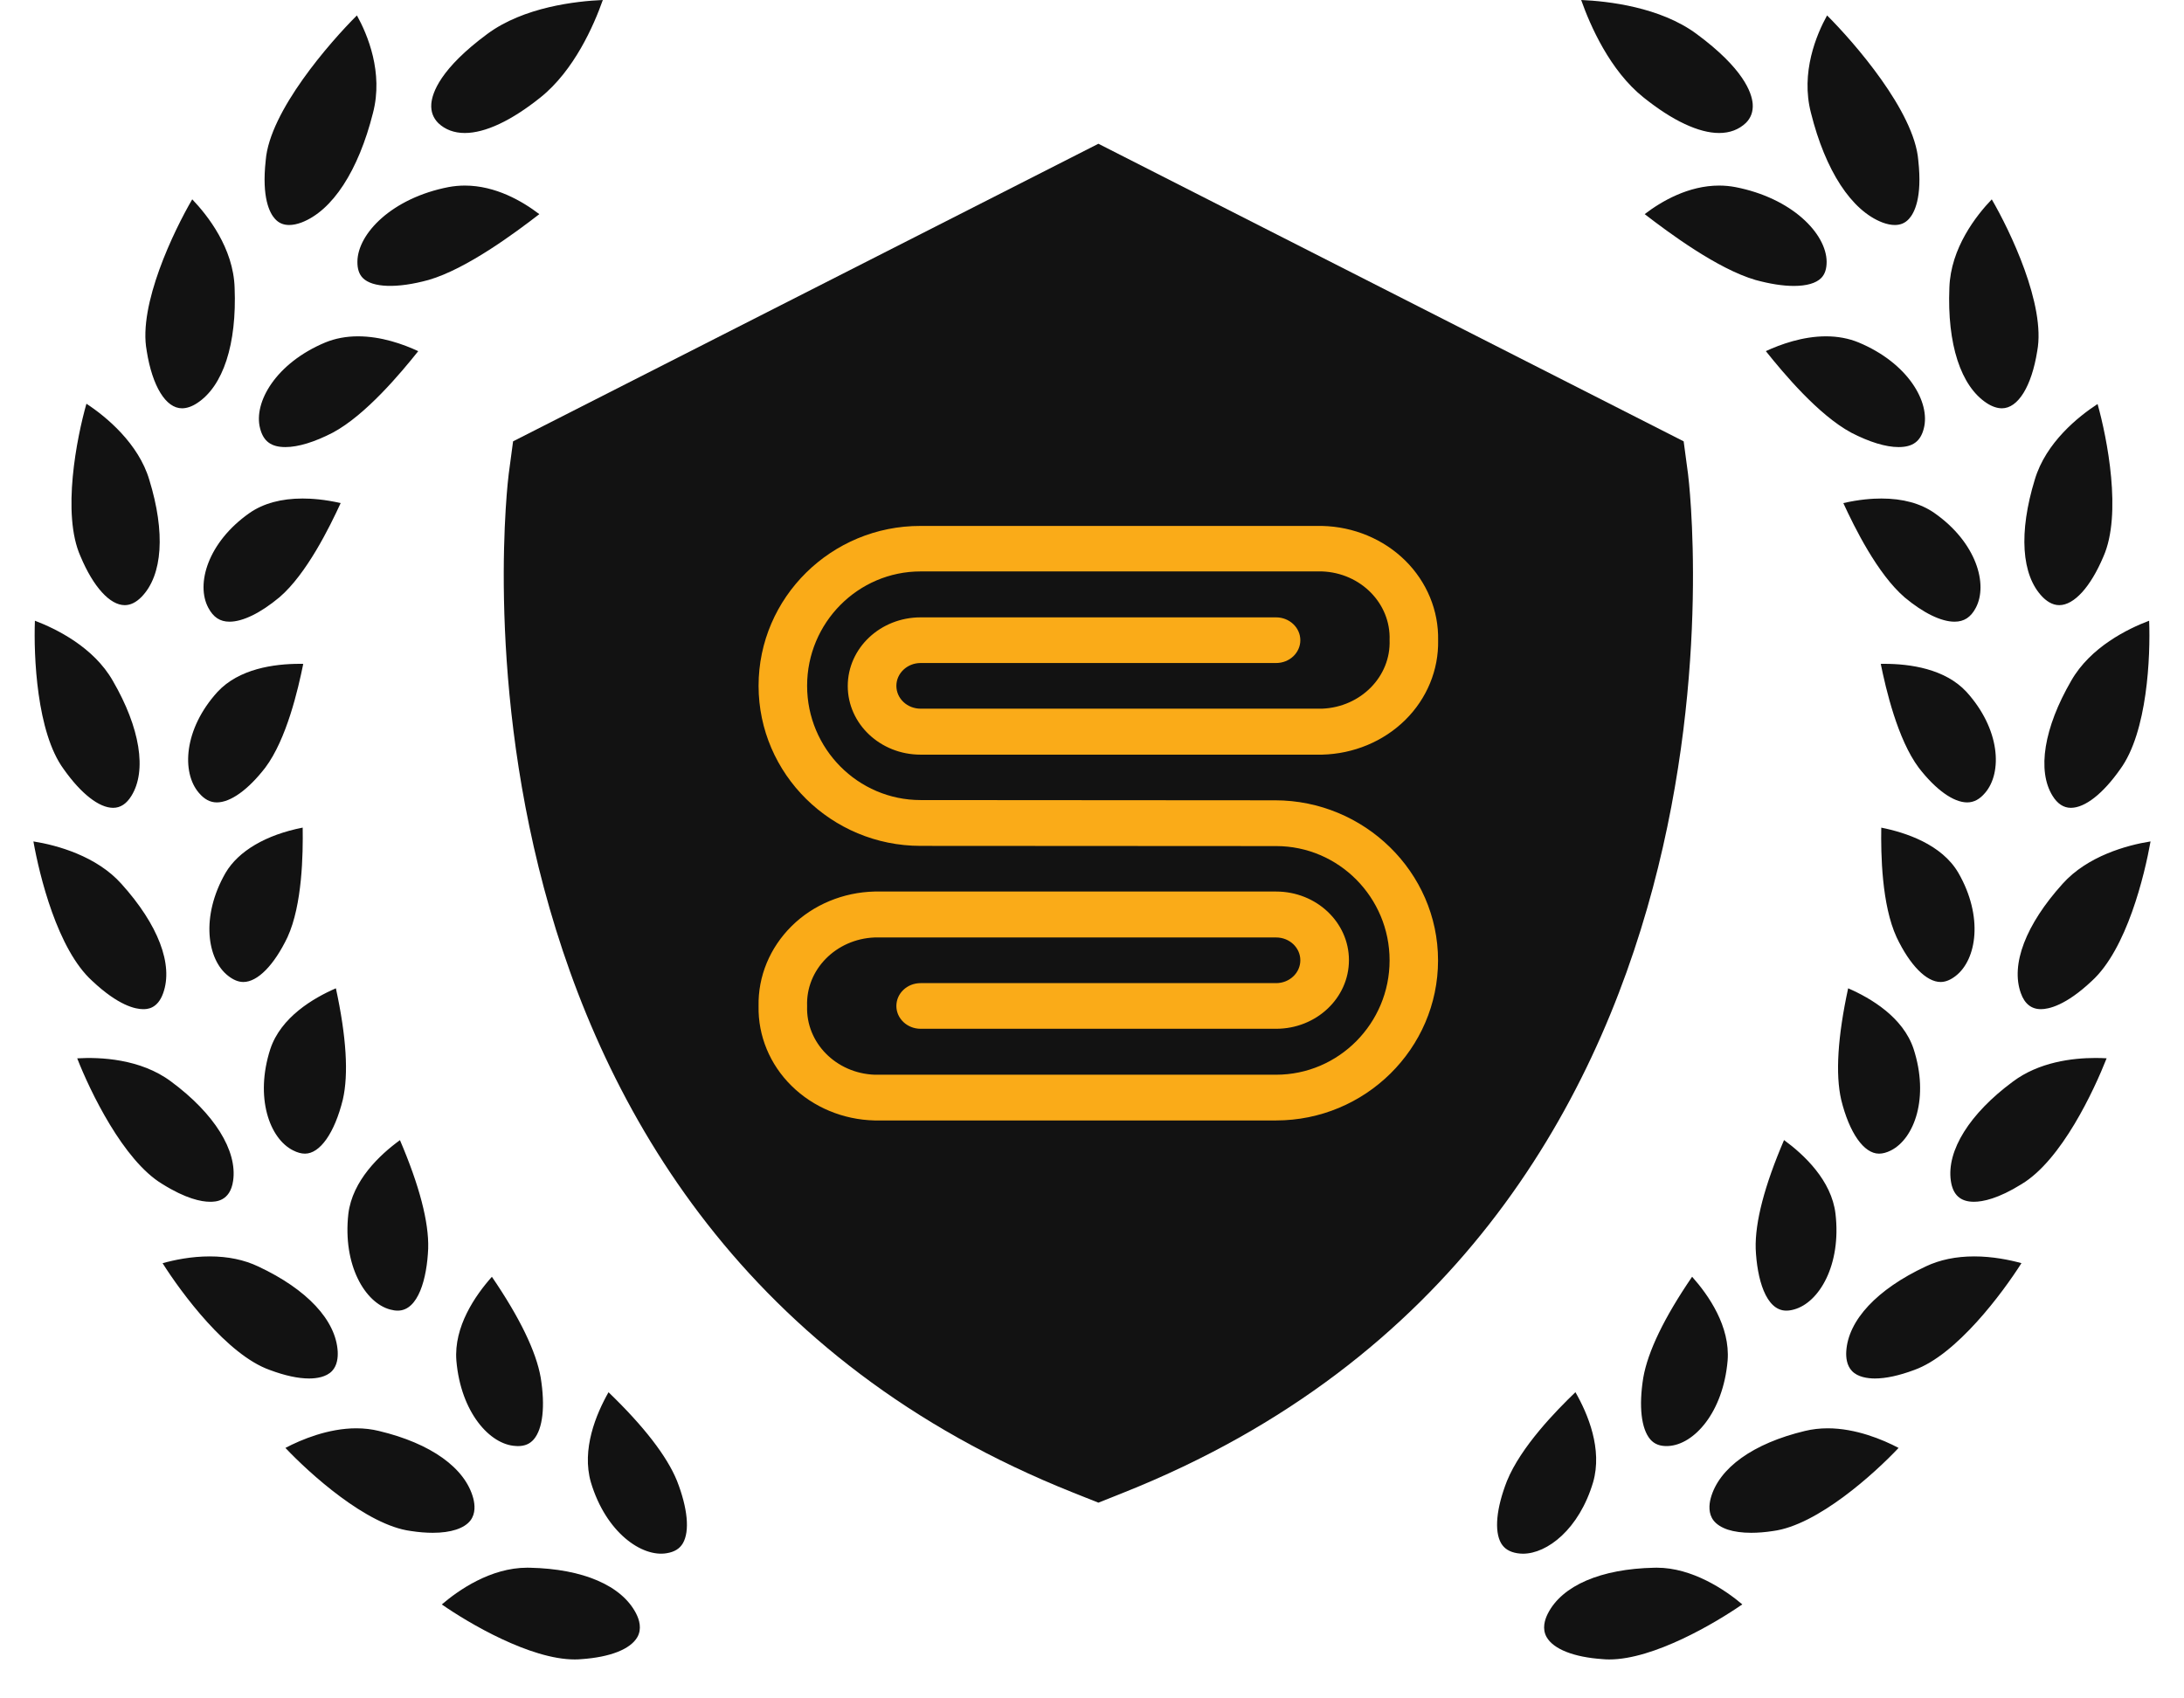 <svg width="54" height="42" viewBox="0 0 54 42" xmlns="http://www.w3.org/2000/svg">
<path d="M27.158 37.16L26.538 36.913C10.272 30.436 12.553 11.908 12.578 11.722L12.686 10.914L27.158 3.555L41.629 10.914L41.737 11.722C41.762 11.908 44.043 30.436 27.777 36.913L27.158 37.16Z" fill="#121212"/>
<path d="M31.43 19.791L22.762 19.785C21.214 19.785 19.956 18.515 19.956 16.959C19.956 15.401 21.214 14.131 22.762 14.131H32.689C33.645 14.167 34.39 14.925 34.358 15.828C34.392 16.729 33.645 17.487 32.689 17.525H22.762C22.43 17.525 22.163 17.272 22.163 16.961C22.163 16.65 22.432 16.396 22.762 16.396H31.552C31.885 16.396 32.151 16.143 32.151 15.832C32.151 15.521 31.883 15.267 31.552 15.267H22.762C21.767 15.267 20.961 16.027 20.961 16.965C20.961 17.902 21.767 18.662 22.762 18.662H32.689C33.467 18.643 34.206 18.336 34.744 17.806C35.281 17.276 35.573 16.566 35.558 15.834C35.573 15.101 35.281 14.392 34.744 13.861C34.206 13.331 33.469 13.024 32.689 13.006H22.762C20.558 13 18.756 14.775 18.756 16.959C18.756 19.143 20.558 20.918 22.762 20.918L31.552 20.923C33.1 20.923 34.358 22.193 34.358 23.749C34.358 25.307 33.1 26.577 31.552 26.577H21.625C20.669 26.541 19.924 25.783 19.956 24.88C19.922 23.979 20.669 23.221 21.625 23.183H31.552C31.885 23.183 32.151 23.436 32.151 23.747C32.151 24.059 31.883 24.312 31.552 24.312H22.762C22.43 24.312 22.163 24.565 22.163 24.877C22.163 25.188 22.432 25.441 22.762 25.441H31.552C32.547 25.441 33.353 24.681 33.353 23.744C33.353 22.807 32.547 22.047 31.552 22.047H21.625C20.848 22.065 20.108 22.372 19.573 22.902C19.033 23.438 18.741 24.145 18.756 24.88C18.741 25.613 19.033 26.322 19.571 26.852C20.108 27.382 20.846 27.69 21.623 27.708H31.55C33.755 27.708 35.556 25.933 35.556 23.749C35.556 21.566 33.73 19.791 31.526 19.791H31.43Z" fill="#FAAB18"/>
<path d="M8.477 27.191C8.273 28.017 7.913 28.529 7.541 28.529C7.45 28.529 7.353 28.503 7.246 28.448C6.665 28.158 6.296 27.14 6.684 25.941C6.945 25.155 7.746 24.682 8.305 24.44C8.564 25.635 8.622 26.561 8.477 27.191ZM5.764 29.2C5.69 29.719 5.317 29.719 5.195 29.719C4.976 29.719 4.594 29.643 4.012 29.279C3.049 28.7 2.226 26.984 1.909 26.172C2.468 26.139 3.473 26.178 4.232 26.747C5.299 27.536 5.872 28.454 5.764 29.2ZM10.587 30.874C10.557 31.617 10.343 32.411 9.835 32.411C9.776 32.411 9.713 32.402 9.645 32.383C9.026 32.217 8.471 31.285 8.613 30.018C8.713 29.193 9.393 28.555 9.889 28.195C10.371 29.321 10.606 30.223 10.587 30.874ZM8.21 33.904C8.065 34.056 7.822 34.089 7.644 34.089C7.371 34.089 7.045 34.019 6.669 33.878C5.616 33.505 4.482 31.97 4.02 31.238C4.304 31.159 4.721 31.07 5.186 31.07C5.636 31.07 6.039 31.154 6.387 31.32C7.592 31.884 8.307 32.65 8.35 33.424C8.357 33.567 8.34 33.766 8.21 33.904ZM13.199 35.593C13.101 35.707 12.976 35.761 12.802 35.761C12.786 35.761 12.771 35.759 12.751 35.758C12.115 35.728 11.393 34.929 11.284 33.647C11.218 32.806 11.751 32.036 12.162 31.574C12.849 32.581 13.256 33.42 13.369 34.066C13.484 34.775 13.421 35.332 13.199 35.593ZM11.631 37.601C11.479 37.797 11.149 37.905 10.701 37.905C10.536 37.905 10.354 37.891 10.155 37.86C9.061 37.718 7.648 36.431 7.057 35.806C7.453 35.597 8.122 35.321 8.808 35.321C9.004 35.321 9.193 35.343 9.374 35.388C10.654 35.694 11.502 36.301 11.702 37.053C11.742 37.209 11.763 37.429 11.631 37.601ZM15.759 40.484C15.589 40.783 15.087 40.981 14.371 41.03C14.319 41.035 14.266 41.037 14.21 41.037C13.659 41.037 13.004 40.812 12.403 40.53C11.802 40.248 11.256 39.908 10.924 39.677C11.328 39.331 12.125 38.768 13.037 38.768C13.057 38.768 13.079 38.768 13.103 38.769C14.416 38.797 15.374 39.21 15.728 39.901C15.807 40.054 15.875 40.28 15.759 40.484ZM16.886 38.161C16.808 38.297 16.677 38.379 16.483 38.41C15.876 38.514 14.984 37.905 14.61 36.657C14.375 35.843 14.738 34.971 15.046 34.429C15.921 35.272 16.49 36.01 16.738 36.618C17.004 37.299 17.057 37.861 16.886 38.161ZM4.034 24.561C3.894 24.955 3.629 24.956 3.54 24.956H3.539C3.345 24.956 2.925 24.865 2.28 24.257C1.417 23.477 0.974 21.639 0.826 20.808C1.412 20.9 2.39 21.171 3.003 21.858C3.912 22.867 4.289 23.853 4.034 24.561ZM7.109 23.175C6.777 23.869 6.369 24.284 6.017 24.284C5.895 24.284 5.768 24.232 5.64 24.131C5.122 23.728 4.957 22.664 5.576 21.587C5.895 21.043 6.579 20.644 7.484 20.466C7.494 21.116 7.476 22.374 7.109 23.175ZM7.498 16.417C7.37 17.05 7.086 18.279 6.561 18.981C6.138 19.529 5.701 19.843 5.361 19.843C5.196 19.843 5.05 19.765 4.915 19.604C4.486 19.101 4.542 18.031 5.376 17.112C5.907 16.537 6.776 16.416 7.412 16.416C7.441 16.416 7.471 16.416 7.498 16.417ZM3.248 19.683C3.128 19.878 2.977 19.977 2.798 19.977C2.623 19.977 2.426 19.89 2.218 19.727C2.009 19.564 1.79 19.325 1.574 19.019C0.905 18.111 0.831 16.215 0.863 15.35C1.389 15.55 2.314 16.002 2.789 16.835C3.464 17.997 3.636 19.061 3.248 19.683ZM8.423 12.441C8.151 13.033 7.581 14.194 6.911 14.769C6.443 15.159 6.004 15.374 5.675 15.374C5.441 15.374 5.276 15.266 5.151 15.031C4.838 14.449 5.134 13.412 6.171 12.685C6.513 12.448 6.955 12.328 7.482 12.328C7.703 12.328 8.027 12.35 8.423 12.441ZM3.5 14.76C3.367 14.896 3.227 14.965 3.085 14.965C2.901 14.965 2.708 14.853 2.52 14.646C2.332 14.44 2.15 14.138 1.991 13.759C1.52 12.711 1.901 10.813 2.137 9.984C2.63 10.306 3.425 10.969 3.691 11.864C4.092 13.166 4.023 14.222 3.5 14.76ZM10.341 8.684C9.905 9.231 9.042 10.262 8.232 10.697C7.779 10.932 7.372 11.056 7.057 11.056C6.706 11.056 6.513 10.915 6.431 10.594C6.262 9.951 6.821 8.979 8.045 8.468C8.29 8.368 8.561 8.317 8.851 8.317C9.425 8.317 9.968 8.51 10.341 8.684ZM4.872 9.97C4.744 10.054 4.617 10.097 4.5 10.097C4.301 10.097 4.117 9.962 3.967 9.717C3.816 9.472 3.698 9.119 3.628 8.682C3.628 8.679 3.627 8.675 3.627 8.671C3.412 7.538 4.306 5.694 4.753 4.929C5.134 5.327 5.771 6.135 5.801 7.116C5.857 8.511 5.519 9.55 4.872 9.97ZM14.905 0C14.682 0.63 14.197 1.741 13.364 2.409C12.645 2.985 11.997 3.289 11.492 3.289C11.229 3.289 11.007 3.205 10.839 3.046C10.71 2.918 10.651 2.759 10.664 2.573C10.684 2.293 10.891 1.695 12.051 0.838C12.95 0.173 14.245 0.028 14.905 0ZM13.335 5.296C12.743 5.753 11.54 6.65 10.597 6.923C9.818 7.137 9.208 7.114 8.971 6.875C8.878 6.781 8.835 6.648 8.837 6.469C8.844 5.777 9.69 4.898 11.092 4.626C11.224 4.602 11.358 4.589 11.493 4.589C12.255 4.589 12.919 4.978 13.335 5.296ZM9.222 2.793C8.862 4.225 8.218 5.212 7.453 5.503C7.345 5.543 7.243 5.564 7.15 5.564C7.005 5.564 6.889 5.514 6.797 5.41C6.668 5.268 6.469 4.891 6.569 3.976C6.57 3.973 6.57 3.969 6.57 3.964C6.666 2.749 8.164 1.039 8.825 0.381C9.087 0.854 9.483 1.793 9.222 2.793ZM43.167 3.04C42.993 3.205 42.77 3.289 42.506 3.289C42.255 3.289 41.967 3.213 41.651 3.064C41.336 2.917 40.996 2.697 40.636 2.409C39.804 1.744 39.318 0.631 39.095 0C39.754 0.028 41.049 0.173 41.948 0.839C43.108 1.695 43.315 2.292 43.336 2.572C43.349 2.759 43.291 2.918 43.167 3.04ZM47.202 5.41C47.109 5.514 46.994 5.564 46.85 5.564C46.756 5.564 46.655 5.543 46.547 5.503C45.779 5.211 45.133 4.223 44.776 2.79C44.517 1.794 44.913 0.855 45.175 0.381C45.837 1.041 47.335 2.755 47.43 3.964C47.43 3.969 47.43 3.972 47.431 3.976C47.532 4.891 47.331 5.268 47.202 5.41ZM45.164 6.469C45.165 6.65 45.121 6.782 45.03 6.875C44.902 7.004 44.669 7.071 44.353 7.071C44.082 7.071 43.763 7.021 43.407 6.924C42.463 6.65 41.254 5.749 40.665 5.295C41.081 4.977 41.746 4.589 42.507 4.589C42.641 4.589 42.776 4.602 42.904 4.626C44.309 4.898 45.156 5.777 45.164 6.469ZM50.371 8.682C50.232 9.555 49.897 10.097 49.498 10.097C49.382 10.097 49.254 10.054 49.125 9.97C48.48 9.55 48.142 8.511 48.199 7.114C48.23 6.134 48.866 5.327 49.247 4.93C49.693 5.696 50.586 7.543 50.371 8.682ZM47.566 10.598C47.485 10.915 47.293 11.056 46.943 11.056C46.627 11.056 46.222 10.932 45.773 10.7C44.961 10.263 44.095 9.227 43.661 8.683C44.026 8.514 44.574 8.317 45.148 8.317C45.438 8.317 45.709 8.368 45.951 8.467C47.179 8.978 47.736 9.95 47.566 10.598ZM48.851 15.033C48.728 15.266 48.561 15.374 48.326 15.374C47.996 15.374 47.555 15.159 47.093 14.773C46.42 14.193 45.852 13.04 45.577 12.441C45.972 12.35 46.296 12.328 46.518 12.328C47.045 12.328 47.486 12.448 47.827 12.685C48.865 13.411 49.163 14.449 48.851 15.033ZM52.006 13.767C51.689 14.517 51.282 14.965 50.915 14.965C50.736 14.965 50.591 14.853 50.5 14.76C49.979 14.224 49.91 13.168 50.311 11.86C50.585 10.939 51.394 10.297 51.863 9.991C52.097 10.824 52.474 12.718 52.006 13.767ZM52.42 19.026C51.995 19.63 51.551 19.977 51.203 19.977C51.024 19.977 50.872 19.878 50.751 19.682C50.364 19.061 50.536 17.998 51.212 16.833C51.688 16 52.611 15.549 53.138 15.35C53.172 16.218 53.099 18.105 52.42 19.026ZM49.084 19.605C48.95 19.765 48.805 19.843 48.639 19.843C48.299 19.843 47.861 19.528 47.442 18.986C46.917 18.282 46.63 17.043 46.502 16.417C46.531 16.416 46.559 16.416 46.59 16.416C47.224 16.416 48.093 16.537 48.622 17.11C49.457 18.031 49.514 19.101 49.084 19.605ZM48.356 24.133C48.23 24.232 48.104 24.284 47.982 24.284C47.631 24.284 47.223 23.869 46.895 23.18C46.524 22.375 46.504 21.116 46.515 20.467C47.117 20.587 48.011 20.88 48.421 21.585C49.043 22.664 48.877 23.728 48.356 24.133ZM53.173 20.808C53.025 21.637 52.587 23.474 51.716 24.263C51.076 24.865 50.655 24.956 50.462 24.956C50.226 24.956 50.059 24.823 49.966 24.56C49.71 23.851 50.087 22.866 50.998 21.856C51.61 21.171 52.587 20.9 53.173 20.808ZM52.087 26.171C51.776 26.959 50.977 28.686 49.985 29.282C49.407 29.643 49.024 29.719 48.806 29.719C48.471 29.719 48.285 29.549 48.235 29.2C48.128 28.453 48.701 27.536 49.771 26.746C50.414 26.265 51.235 26.163 51.811 26.163C51.911 26.163 52.004 26.166 52.087 26.171ZM46.751 28.451C46.647 28.503 46.55 28.529 46.461 28.529H46.459C46.085 28.529 45.726 28.017 45.524 27.197C45.379 26.563 45.437 25.637 45.696 24.44C46.256 24.683 47.055 25.156 47.314 25.939C47.704 27.14 47.335 28.158 46.751 28.451ZM44.355 32.383C44.288 32.402 44.225 32.411 44.166 32.411C43.657 32.411 43.441 31.616 43.41 30.878C43.392 30.224 43.627 29.321 44.111 28.193C44.606 28.555 45.286 29.192 45.383 30.015C45.531 31.284 44.977 32.216 44.355 32.383ZM49.981 31.237C49.515 31.971 48.377 33.507 47.326 33.88C46.955 34.018 46.629 34.089 46.357 34.089C46.267 34.089 46.162 34.08 46.06 34.053C45.959 34.026 45.862 33.98 45.789 33.902C45.659 33.765 45.641 33.567 45.649 33.424C45.693 32.65 46.408 31.883 47.615 31.318C47.96 31.154 48.362 31.07 48.813 31.07C49.264 31.07 49.687 31.156 49.981 31.237ZM46.943 35.806C46.354 36.431 44.941 37.718 43.839 37.861C43.645 37.891 43.464 37.905 43.298 37.905C43.075 37.905 42.879 37.878 42.721 37.827C42.564 37.774 42.444 37.698 42.368 37.6C42.236 37.429 42.257 37.207 42.297 37.054C42.499 36.301 43.347 35.693 44.629 35.386C44.807 35.343 44.996 35.321 45.192 35.321C45.879 35.321 46.548 35.597 46.943 35.806ZM39.39 36.655C39.045 37.815 38.257 38.422 37.655 38.422C37.608 38.422 37.561 38.417 37.513 38.41C37.323 38.379 37.193 38.297 37.114 38.161C36.943 37.861 36.996 37.299 37.26 36.624C37.605 35.778 38.473 34.889 38.953 34.428C39.263 34.968 39.626 35.838 39.39 36.655ZM42.716 33.645C42.606 34.928 41.885 35.728 41.248 35.759C41.053 35.769 40.909 35.717 40.802 35.593C40.58 35.332 40.517 34.775 40.63 34.071C40.744 33.419 41.15 32.58 41.838 31.573C42.249 32.034 42.781 32.803 42.716 33.645ZM43.079 39.675C42.414 40.136 40.889 41.037 39.791 41.037C39.735 41.037 39.682 41.035 39.623 41.029C38.913 40.981 38.408 40.782 38.24 40.483C38.125 40.279 38.193 40.054 38.272 39.9C38.626 39.208 39.583 38.796 40.901 38.769C40.923 38.768 40.944 38.768 40.965 38.768C41.837 38.768 42.651 39.312 43.079 39.675Z" fill="#121212"/>
</svg>
